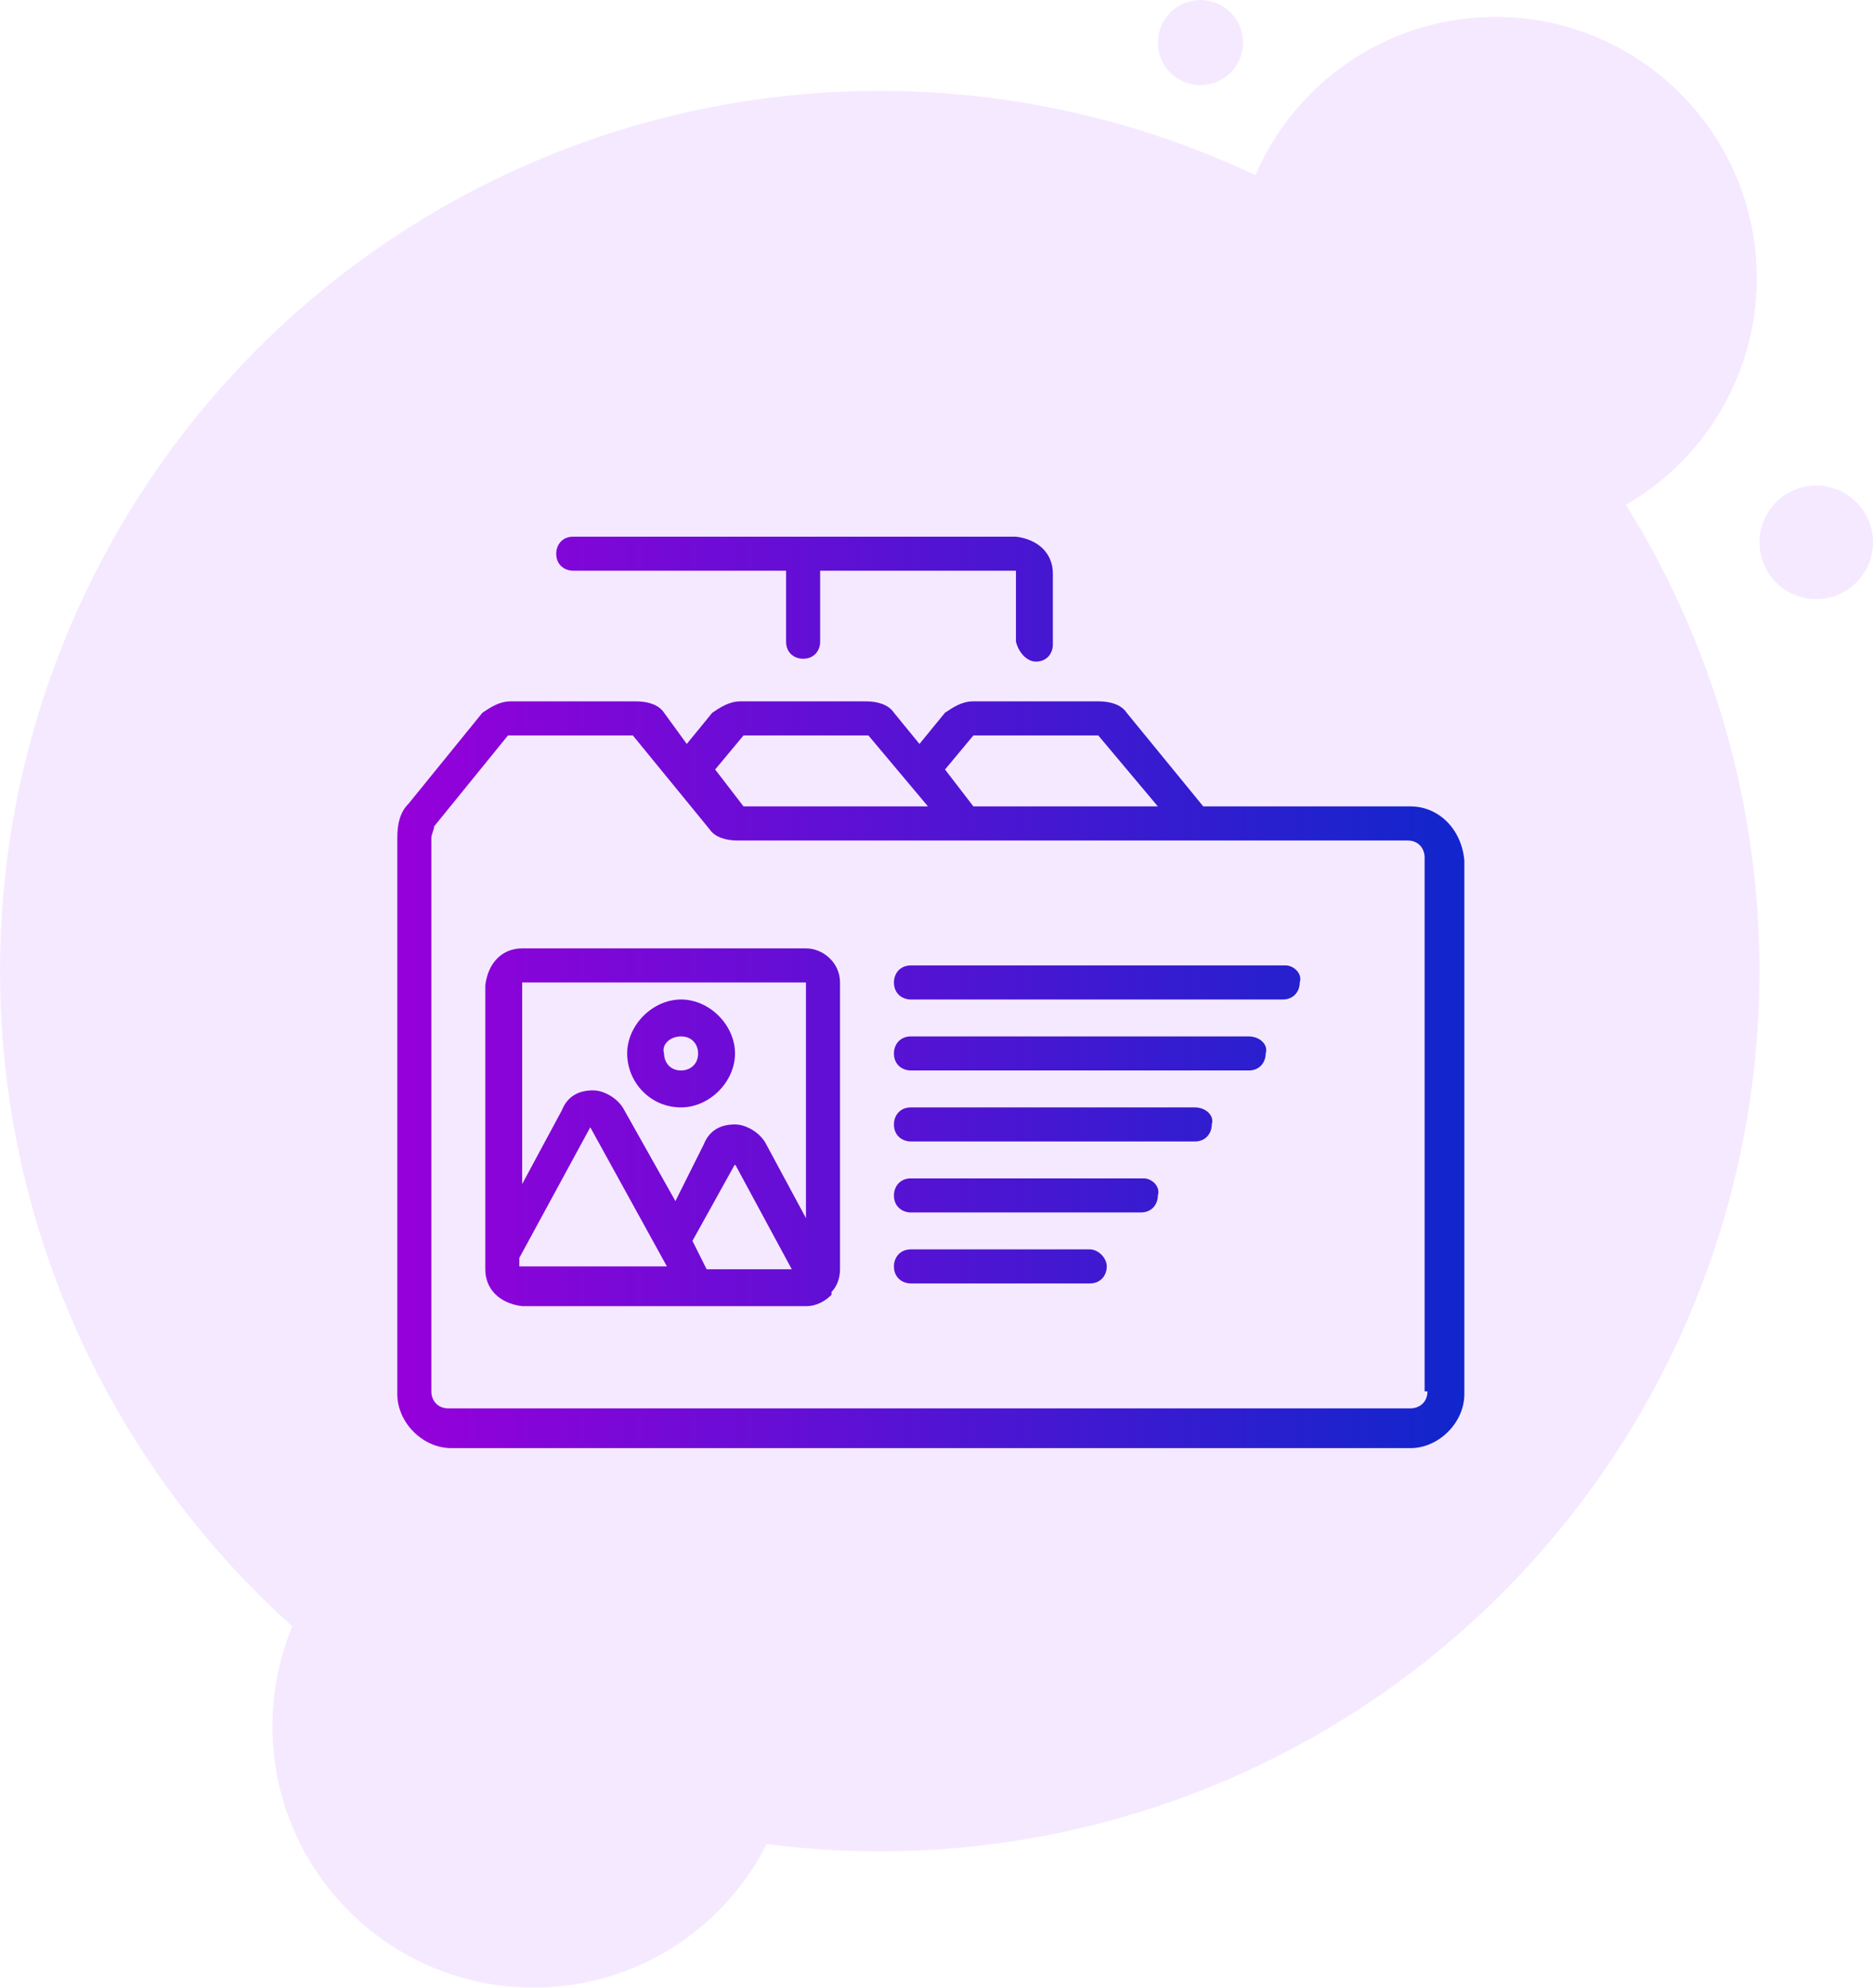 <?xml version="1.0" encoding="utf-8"?>
<!-- Generator: Adobe Illustrator 23.0.0, SVG Export Plug-In . SVG Version: 6.00 Build 0)  -->
<svg version="1.1" id="Layer_1" xmlns="http://www.w3.org/2000/svg" xmlns:xlink="http://www.w3.org/1999/xlink" x="0px" y="0px"
	 viewBox="0 0 66 70" style="enable-background:new 0 0 66 70;" xml:space="preserve">
<style type="text/css">
	.st0{opacity:0.1;}
	.st1{fill-rule:evenodd;clip-rule:evenodd;fill:#981DFF;}
	.st2{fill:url(#SVGID_1_);}
	.st3{fill:url(#SVGID_2_);}
	.st4{fill:url(#SVGID_3_);}
	.st5{fill:url(#SVGID_4_);}
	.st6{fill:url(#SVGID_5_);}
	.st7{fill:url(#SVGID_6_);}
	.st8{fill:url(#SVGID_7_);}
	.st9{fill:url(#SVGID_8_);}
	.st10{fill:url(#SVGID_9_);}
</style>
<g class="st0">
	<circle id="Oval-2_2_" class="st1" cx="31" cy="34.2" r="31"/>
	<g>
		<circle id="path-4_2_" class="st1" cx="52.7" cy="9.8" r="9.2"/>
	</g>
	<g>
		<g>
			<circle class="st1" cx="52.7" cy="9.8" r="9.2"/>
		</g>
		<circle id="Oval-3-Copy-4_2_" class="st1" cx="64" cy="19.1" r="2"/>
		<circle id="Oval-3-Copy-5_2_" class="st1" cx="42.3" cy="1.5" r="1.5"/>
	</g>
	<g>
		<g>
			<circle class="st1" cx="18.8" cy="60.8" r="9.2"/>
		</g>
	</g>
</g>
<g>
	<linearGradient id="SVGID_1_" gradientUnits="userSpaceOnUse" x1="14" y1="37.798" x2="56.239" y2="37.798">
		<stop  offset="0" style="stop-color:#9600DA"/>
		<stop  offset="1" style="stop-color:#002BCA"/>
	</linearGradient>
	<path class="st2" d="M49.7,28.4h-7.3l-2.7-3.3c-0.2-0.3-0.6-0.4-1-0.4h-4.4c-0.4,0-0.7,0.2-1,0.4l-0.9,1.1l-0.9-1.1
		c-0.2-0.3-0.6-0.4-1-0.4h-4.4c-0.4,0-0.7,0.2-1,0.4l-0.9,1.1l-0.8-1.1c-0.2-0.3-0.6-0.4-1-0.4H18c-0.4,0-0.7,0.2-1,0.4l-2.6,3.2
		C14.1,28.6,14,29,14,29.5v19.6c0,1,0.9,1.9,1.9,1.9h33.8c1,0,1.9-0.9,1.9-1.9V30.3C51.5,29.2,50.7,28.4,49.7,28.4z M34.3,25.9h4.4
		l2.1,2.5h-6.5l-1-1.3L34.3,25.9z M26.2,25.9h4.4l2.1,2.5h-6.5l-1-1.3L26.2,25.9z M50.3,49c0,0.4-0.3,0.6-0.6,0.6H15.8
		c-0.4,0-0.6-0.3-0.6-0.6V29.5c0-0.1,0.1-0.3,0.1-0.4l0,0l2.6-3.2h4.4l2.7,3.3c0.2,0.3,0.6,0.4,1,0.4h23.6c0.4,0,0.6,0.3,0.6,0.6V49
		z"/>
	<linearGradient id="SVGID_2_" gradientUnits="userSpaceOnUse" x1="14.01" y1="39.662" x2="56.249" y2="39.662">
		<stop  offset="0" style="stop-color:#9600DA"/>
		<stop  offset="1" style="stop-color:#002BCA"/>
	</linearGradient>
	<path class="st3" d="M28.4,33.4h-10c-0.7,0-1.2,0.5-1.3,1.3v10c0,0.7,0.5,1.2,1.3,1.3h10c0.4,0,0.7-0.2,0.9-0.4c0,0,0,0,0-0.1
		c0.2-0.2,0.3-0.5,0.3-0.8V34.6C29.6,33.9,29,33.4,28.4,33.4z M24.9,44.7l-0.5-1l1.5-2.7l2,3.7C27.9,44.7,24.9,44.7,24.9,44.7z
		 M28.4,34.6v8.3L27,40.3c-0.2-0.4-0.7-0.7-1.1-0.7c-0.5,0-0.9,0.2-1.1,0.7l-1,2l-1.8-3.2c-0.2-0.4-0.7-0.7-1.1-0.7
		c-0.5,0-0.9,0.2-1.1,0.7l-1.4,2.6v-7.1H28.4z M18.3,44.3l2.5-4.6l2.7,4.9h-5.2V44.3z"/>
	<linearGradient id="SVGID_3_" gradientUnits="userSpaceOnUse" x1="14.01" y1="34.591" x2="56.249" y2="34.591">
		<stop  offset="0" style="stop-color:#9600DA"/>
		<stop  offset="1" style="stop-color:#002BCA"/>
	</linearGradient>
	<path class="st4" d="M45.3,34H32.1c-0.4,0-0.6,0.3-0.6,0.6c0,0.4,0.3,0.6,0.6,0.6h13.1c0.4,0,0.6-0.3,0.6-0.6
		C45.9,34.3,45.6,34,45.3,34z"/>
	<linearGradient id="SVGID_4_" gradientUnits="userSpaceOnUse" x1="14.01" y1="37.096" x2="56.249" y2="37.096">
		<stop  offset="0" style="stop-color:#9600DA"/>
		<stop  offset="1" style="stop-color:#002BCA"/>
	</linearGradient>
	<path class="st5" d="M44,36.5H32.1c-0.4,0-0.6,0.3-0.6,0.6c0,0.4,0.3,0.6,0.6,0.6H44c0.4,0,0.6-0.3,0.6-0.6
		C44.7,36.8,44.4,36.5,44,36.5z"/>
	<linearGradient id="SVGID_5_" gradientUnits="userSpaceOnUse" x1="14.01" y1="39.601" x2="56.249" y2="39.601">
		<stop  offset="0" style="stop-color:#9600DA"/>
		<stop  offset="1" style="stop-color:#002BCA"/>
	</linearGradient>
	<path class="st6" d="M42.1,39h-10c-0.4,0-0.6,0.3-0.6,0.6c0,0.4,0.3,0.6,0.6,0.6h10c0.4,0,0.6-0.3,0.6-0.6
		C42.8,39.3,42.5,39,42.1,39z"/>
	<linearGradient id="SVGID_6_" gradientUnits="userSpaceOnUse" x1="14.01" y1="42.106" x2="56.249" y2="42.106">
		<stop  offset="0" style="stop-color:#9600DA"/>
		<stop  offset="1" style="stop-color:#002BCA"/>
	</linearGradient>
	<path class="st7" d="M40.3,41.5h-8.2c-0.4,0-0.6,0.3-0.6,0.6c0,0.4,0.3,0.6,0.6,0.6h8.1c0.4,0,0.6-0.3,0.6-0.6
		C40.9,41.8,40.6,41.5,40.3,41.5z"/>
	<linearGradient id="SVGID_7_" gradientUnits="userSpaceOnUse" x1="14.01" y1="44.611" x2="56.249" y2="44.611">
		<stop  offset="0" style="stop-color:#9600DA"/>
		<stop  offset="1" style="stop-color:#002BCA"/>
	</linearGradient>
	<path class="st8" d="M38.4,44h-6.3c-0.4,0-0.6,0.3-0.6,0.6c0,0.4,0.3,0.6,0.6,0.6h6.3c0.4,0,0.6-0.3,0.6-0.6
		C39,44.3,38.7,44,38.4,44z"/>
	<linearGradient id="SVGID_8_" gradientUnits="userSpaceOnUse" x1="14.01" y1="37.096" x2="56.249" y2="37.096">
		<stop  offset="0" style="stop-color:#9600DA"/>
		<stop  offset="1" style="stop-color:#002BCA"/>
	</linearGradient>
	<path class="st9" d="M24,39c1,0,1.9-0.9,1.9-1.9S25,35.2,24,35.2c-1,0-1.9,0.9-1.9,1.9S22.9,39,24,39z M24,36.5
		c0.4,0,0.6,0.3,0.6,0.6c0,0.4-0.3,0.6-0.6,0.6c-0.4,0-0.6-0.3-0.6-0.6C23.3,36.8,23.6,36.5,24,36.5z"/>
	<linearGradient id="SVGID_9_" gradientUnits="userSpaceOnUse" x1="14.01" y1="21.15" x2="56.249" y2="21.15">
		<stop  offset="0" style="stop-color:#9600DA"/>
		<stop  offset="1" style="stop-color:#002BCA"/>
	</linearGradient>
	<path class="st10" d="M36.5,23.3c0.4,0,0.6-0.3,0.6-0.6v-2.5c0-0.7-0.5-1.2-1.3-1.3H20.2c-0.4,0-0.6,0.3-0.6,0.6
		c0,0.4,0.3,0.6,0.6,0.6h7.5v2.5c0,0.4,0.3,0.6,0.6,0.6c0.4,0,0.6-0.3,0.6-0.6v-2.5h6.9v2.5C35.9,23,36.2,23.3,36.5,23.3z"/>
</g>
</svg>
